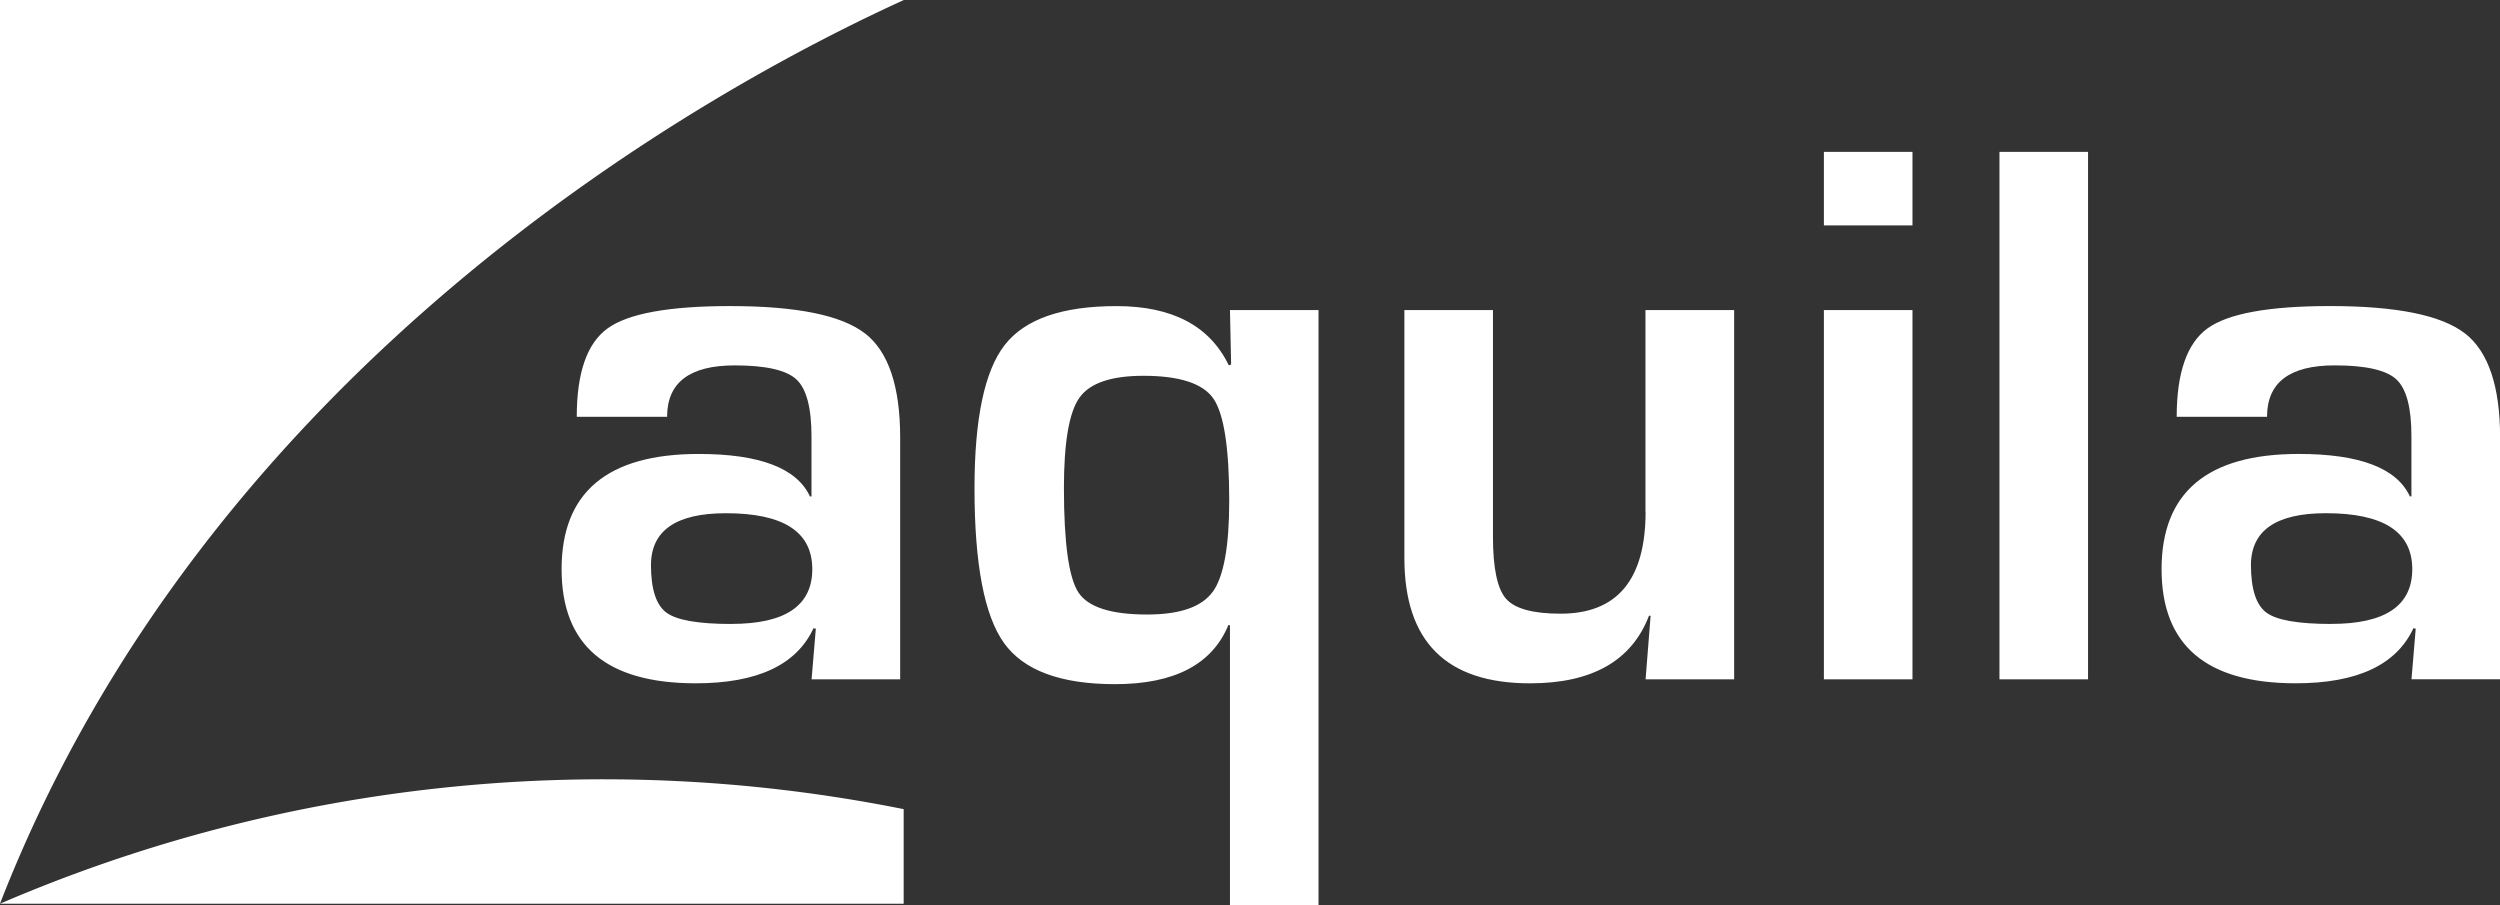 <svg xmlns="http://www.w3.org/2000/svg" viewBox="0 0 177.106 64.133">
    <rect x="0" y="0" width="177.106" height="64.133" fill="#333333" stroke="none"/>
    <g fill-rule="evenodd">
        <path d="M317.018 255.006V255H253v64.018c14.978-38.512 50.524-57.859 64.018-64.012zm0 57.316a108.07 108.07 0 00-64.018 6.7h64.018v-6.7z"
              fill="#fff" transform="translate(-253 -255)"></path>
        <path d="M340.214 280.825l-.165.055q-2.022-4.195-7.954-4.195-5.768 0-7.914 2.749t-2.145 10.165q0 8.043 2.092 10.956t7.858 2.912q6.315 0 8.038-4.194l.109.027v19.835h6.274v-42.169h-6.274l.082 3.859zm-1.3 16.094q-1.165 1.616-4.648 1.615-3.84 0-4.867-1.562t-1.028-7.4q0-4.853 1.1-6.4t4.524-1.55q3.869 0 4.977 1.632t1.11 7.225q0 4.825-1.165 6.445zm-24.641-18.3q-2.491-1.936-9.55-1.936-6.488 0-8.676 1.578t-2.188 6.265h6.4q0-3.639 4.786-3.641 3.31 0 4.377.995t1.066 4.044v4.245h-.108q-1.4-3.011-7.881-3.01-9.714 0-9.714 8.165 0 8.081 9.5 8.083 6.539 0 8.345-3.9l.165.029-.3 3.587h6.275v-17.12q0-5.452-2.491-7.387zm-9.457 20.585q-3.507 0-4.6-.8t-1.1-3.357q0-3.691 5.318-3.689 6.11 0 6.111 3.962 0 3.88-5.729 3.88zm64.761-7.955q0 7.228-6.023 7.226-2.928 0-3.859-1.054t-.93-4.393v-16.062h-6.275v17.569q0 8.873 8.9 8.874 6.6 0 8.434-4.8l.108.028-.355 4.487h6.274v-26.158h-6.282v14.286zm25.07 11.877h6.275v-37.365h-6.275v37.368zm32.971-24.508q-2.489-1.936-9.55-1.936-6.491 0-8.677 1.578t-2.189 6.265h6.4q0-3.639 4.787-3.641 3.309 0 4.378.995t1.064 4.044v4.245h-.108q-1.393-3.011-7.879-3.01-9.714 0-9.713 8.165 0 8.081 9.494 8.083 6.54 0 8.346-3.9l.164.029-.3 3.587h6.277v-17.12q0-5.452-2.491-7.387zm-9.456 20.585q-3.51 0-4.6-.8t-1.1-3.357q0-3.691 5.317-3.689 6.112 0 6.112 3.962 0 3.88-5.729 3.88zm-35.95-28.234h6.273v-5.211h-6.276v5.211zm0 32.156h6.273v-26.159h-6.276v26.163z"
              fill="#fff" transform="translate(-253 -255)"></path>
    </g>
</svg>